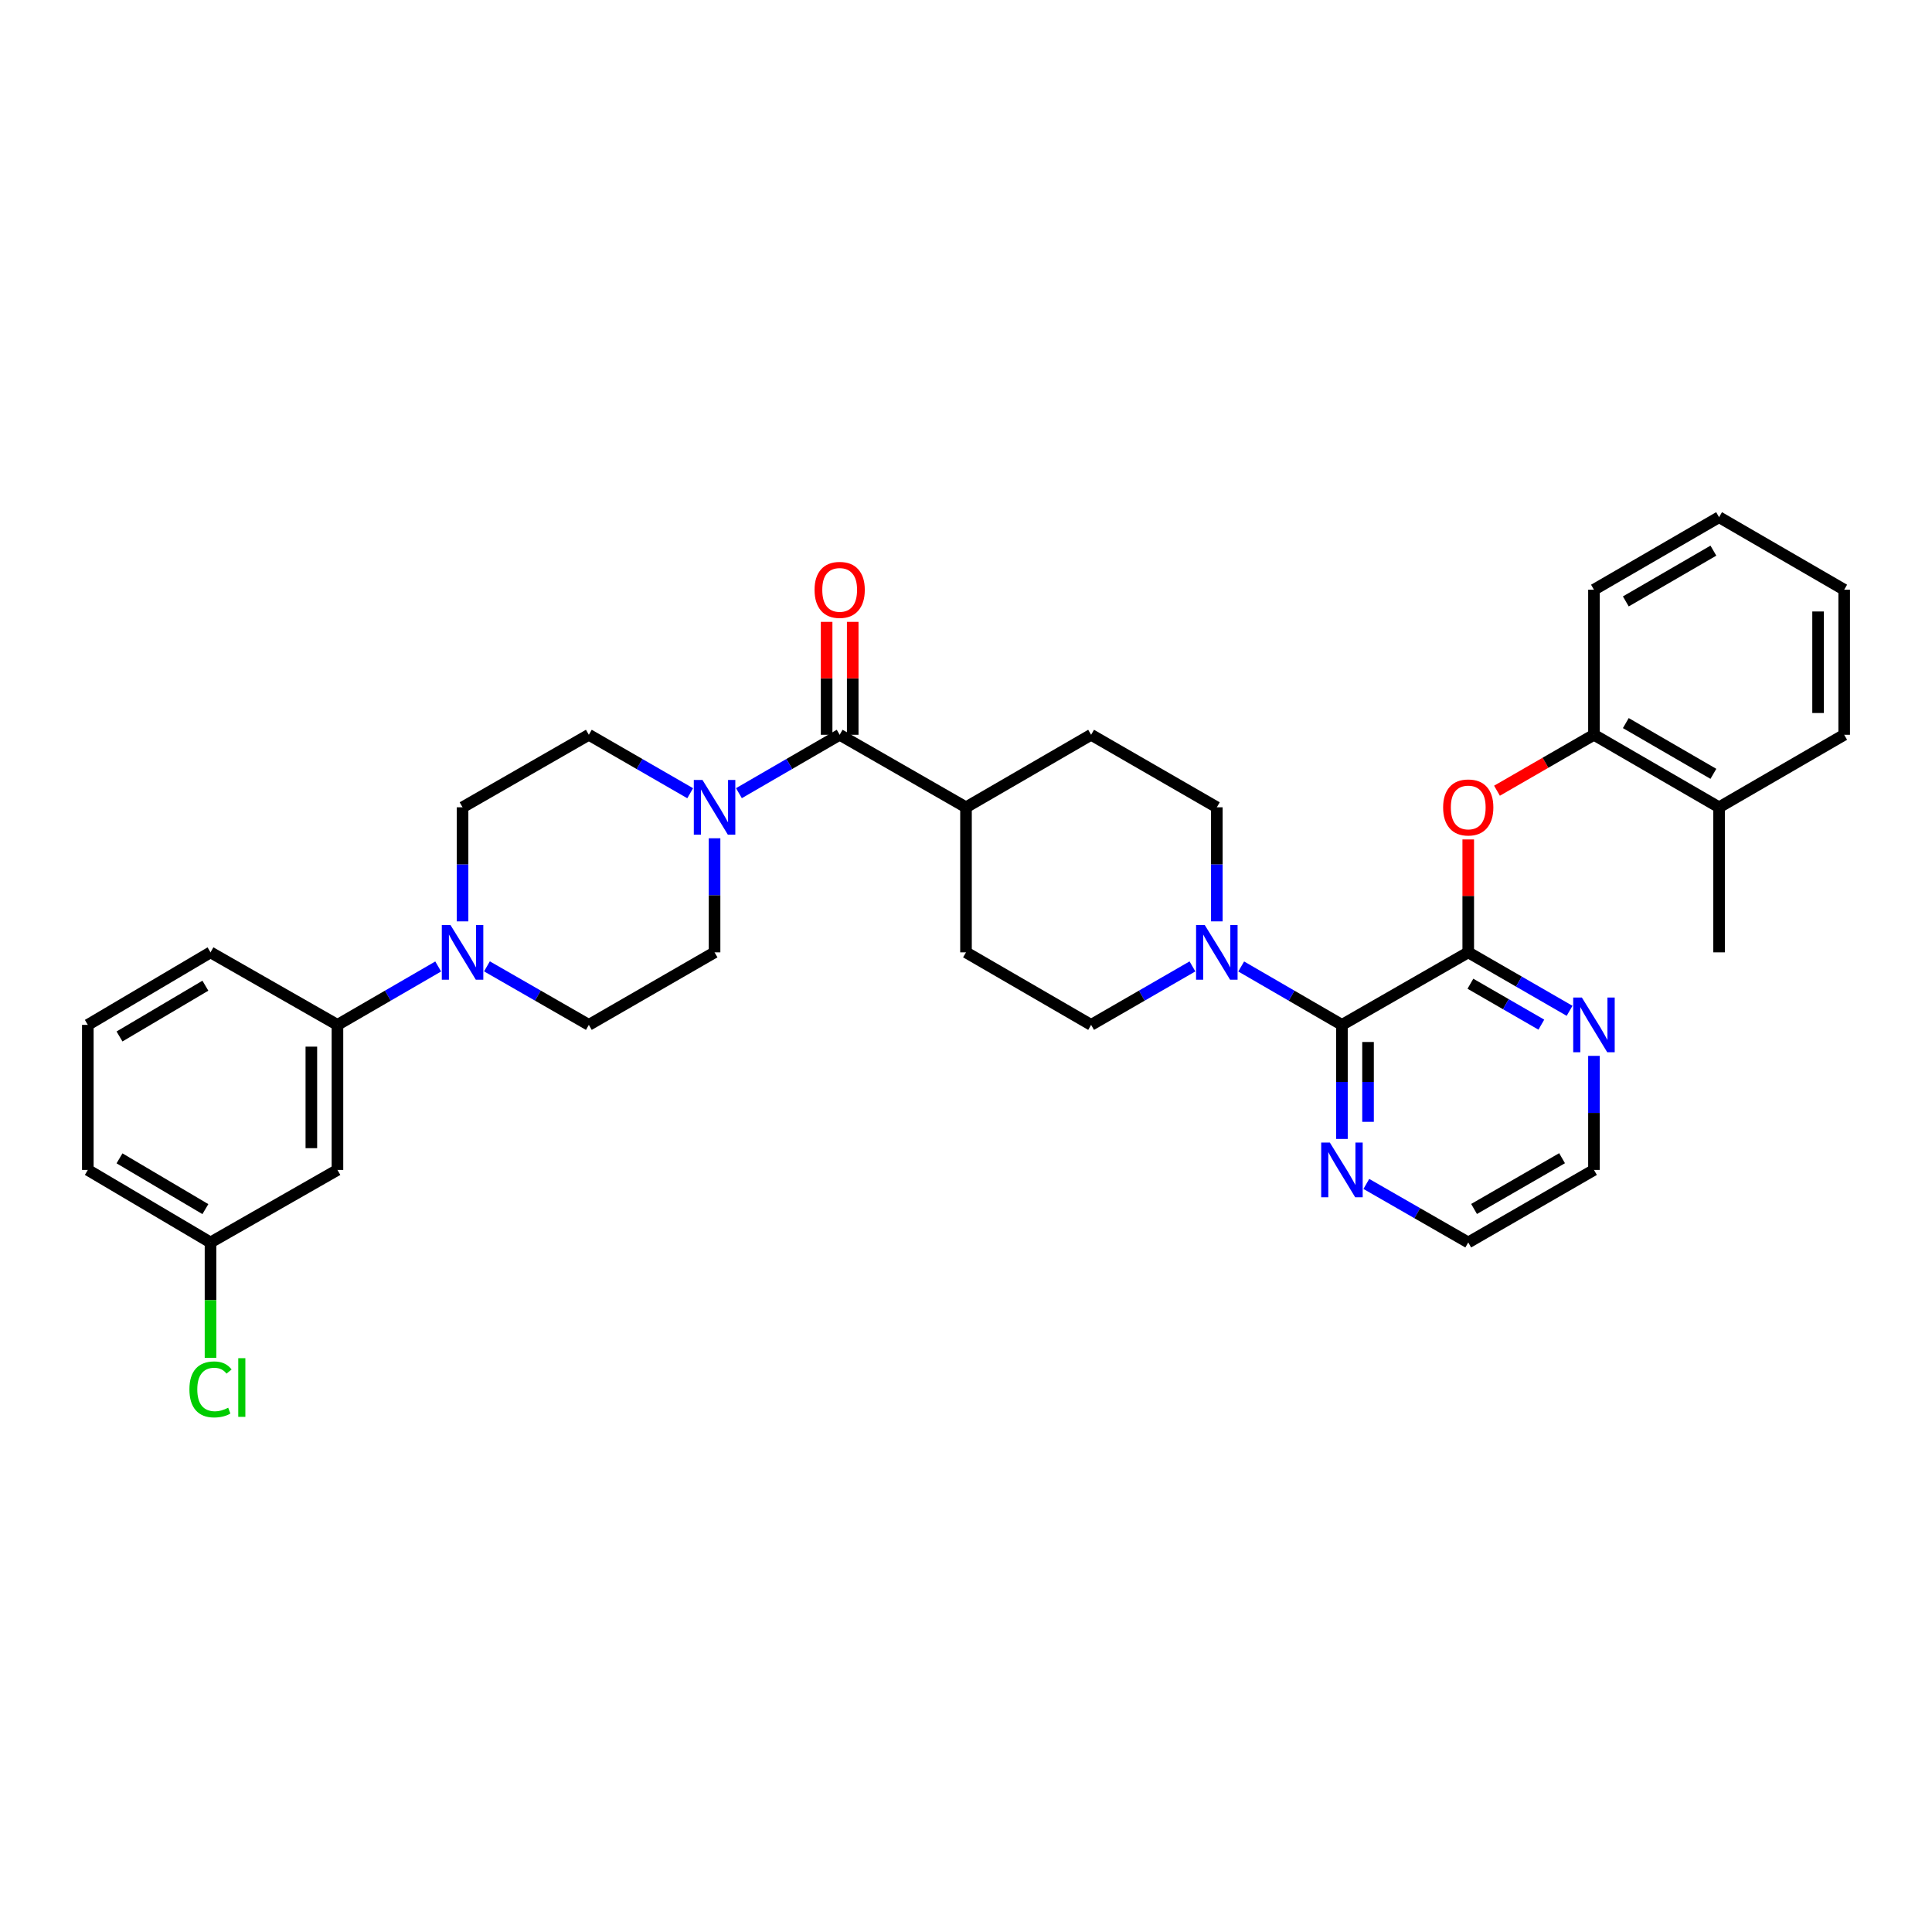 <?xml version='1.0' encoding='iso-8859-1'?>
<svg version='1.1' baseProfile='full'
              xmlns='http://www.w3.org/2000/svg'
                      xmlns:rdkit='http://www.rdkit.org/xml'
                      xmlns:xlink='http://www.w3.org/1999/xlink'
                  xml:space='preserve'
width='1000px' height='1000px' viewBox='0 0 1000 1000'>
<!-- END OF HEADER -->
<rect style='opacity:1.0;fill:#FFFFFF;stroke:none' width='1000' height='1000' x='0' y='0'> </rect>
<path class='bond-0' d='M 759.959,492.936 L 694.587,530.477' style='fill:none;fill-rule:evenodd;stroke:#000000;stroke-width:6px;stroke-linecap:butt;stroke-linejoin:miter;stroke-opacity:1' />
<path class='bond-5' d='M 759.959,492.936 L 759.959,463.714' style='fill:none;fill-rule:evenodd;stroke:#000000;stroke-width:6px;stroke-linecap:butt;stroke-linejoin:miter;stroke-opacity:1' />
<path class='bond-5' d='M 759.959,463.714 L 759.959,434.491' style='fill:none;fill-rule:evenodd;stroke:#FF0000;stroke-width:6px;stroke-linecap:butt;stroke-linejoin:miter;stroke-opacity:1' />
<path class='bond-8' d='M 759.959,492.936 L 786.186,508.067' style='fill:none;fill-rule:evenodd;stroke:#000000;stroke-width:6px;stroke-linecap:butt;stroke-linejoin:miter;stroke-opacity:1' />
<path class='bond-8' d='M 786.186,508.067 L 812.413,523.198' style='fill:none;fill-rule:evenodd;stroke:#0000FF;stroke-width:6px;stroke-linecap:butt;stroke-linejoin:miter;stroke-opacity:1' />
<path class='bond-8' d='M 761.078,509.175 L 779.436,519.766' style='fill:none;fill-rule:evenodd;stroke:#000000;stroke-width:6px;stroke-linecap:butt;stroke-linejoin:miter;stroke-opacity:1' />
<path class='bond-8' d='M 779.436,519.766 L 797.795,530.358' style='fill:none;fill-rule:evenodd;stroke:#0000FF;stroke-width:6px;stroke-linecap:butt;stroke-linejoin:miter;stroke-opacity:1' />
<path class='bond-3' d='M 694.587,530.477 L 668.514,515.362' style='fill:none;fill-rule:evenodd;stroke:#000000;stroke-width:6px;stroke-linecap:butt;stroke-linejoin:miter;stroke-opacity:1' />
<path class='bond-3' d='M 668.514,515.362 L 642.441,500.247' style='fill:none;fill-rule:evenodd;stroke:#0000FF;stroke-width:6px;stroke-linecap:butt;stroke-linejoin:miter;stroke-opacity:1' />
<path class='bond-9' d='M 694.587,530.477 L 694.587,559.996' style='fill:none;fill-rule:evenodd;stroke:#000000;stroke-width:6px;stroke-linecap:butt;stroke-linejoin:miter;stroke-opacity:1' />
<path class='bond-9' d='M 694.587,559.996 L 694.587,589.515' style='fill:none;fill-rule:evenodd;stroke:#0000FF;stroke-width:6px;stroke-linecap:butt;stroke-linejoin:miter;stroke-opacity:1' />
<path class='bond-9' d='M 708.093,539.333 L 708.093,559.996' style='fill:none;fill-rule:evenodd;stroke:#000000;stroke-width:6px;stroke-linecap:butt;stroke-linejoin:miter;stroke-opacity:1' />
<path class='bond-9' d='M 708.093,559.996 L 708.093,580.66' style='fill:none;fill-rule:evenodd;stroke:#0000FF;stroke-width:6px;stroke-linecap:butt;stroke-linejoin:miter;stroke-opacity:1' />
<path class='bond-1' d='M 434.613,380.321 L 500,417.854' style='fill:none;fill-rule:evenodd;stroke:#000000;stroke-width:6px;stroke-linecap:butt;stroke-linejoin:miter;stroke-opacity:1' />
<path class='bond-2' d='M 434.613,380.321 L 408.54,395.433' style='fill:none;fill-rule:evenodd;stroke:#000000;stroke-width:6px;stroke-linecap:butt;stroke-linejoin:miter;stroke-opacity:1' />
<path class='bond-2' d='M 408.54,395.433 L 382.467,410.545' style='fill:none;fill-rule:evenodd;stroke:#0000FF;stroke-width:6px;stroke-linecap:butt;stroke-linejoin:miter;stroke-opacity:1' />
<path class='bond-18' d='M 441.366,380.321 L 441.366,351.098' style='fill:none;fill-rule:evenodd;stroke:#000000;stroke-width:6px;stroke-linecap:butt;stroke-linejoin:miter;stroke-opacity:1' />
<path class='bond-18' d='M 441.366,351.098 L 441.366,321.875' style='fill:none;fill-rule:evenodd;stroke:#FF0000;stroke-width:6px;stroke-linecap:butt;stroke-linejoin:miter;stroke-opacity:1' />
<path class='bond-18' d='M 427.859,380.321 L 427.859,351.098' style='fill:none;fill-rule:evenodd;stroke:#000000;stroke-width:6px;stroke-linecap:butt;stroke-linejoin:miter;stroke-opacity:1' />
<path class='bond-18' d='M 427.859,351.098 L 427.859,321.875' style='fill:none;fill-rule:evenodd;stroke:#FF0000;stroke-width:6px;stroke-linecap:butt;stroke-linejoin:miter;stroke-opacity:1' />
<path class='bond-12' d='M 369.855,433.891 L 369.855,463.414' style='fill:none;fill-rule:evenodd;stroke:#0000FF;stroke-width:6px;stroke-linecap:butt;stroke-linejoin:miter;stroke-opacity:1' />
<path class='bond-12' d='M 369.855,463.414 L 369.855,492.936' style='fill:none;fill-rule:evenodd;stroke:#000000;stroke-width:6px;stroke-linecap:butt;stroke-linejoin:miter;stroke-opacity:1' />
<path class='bond-13' d='M 357.237,410.576 L 331.01,395.448' style='fill:none;fill-rule:evenodd;stroke:#0000FF;stroke-width:6px;stroke-linecap:butt;stroke-linejoin:miter;stroke-opacity:1' />
<path class='bond-13' d='M 331.01,395.448 L 304.783,380.321' style='fill:none;fill-rule:evenodd;stroke:#000000;stroke-width:6px;stroke-linecap:butt;stroke-linejoin:miter;stroke-opacity:1' />
<path class='bond-16' d='M 617.211,500.216 L 590.984,515.347' style='fill:none;fill-rule:evenodd;stroke:#0000FF;stroke-width:6px;stroke-linecap:butt;stroke-linejoin:miter;stroke-opacity:1' />
<path class='bond-16' d='M 590.984,515.347 L 564.757,530.477' style='fill:none;fill-rule:evenodd;stroke:#000000;stroke-width:6px;stroke-linecap:butt;stroke-linejoin:miter;stroke-opacity:1' />
<path class='bond-17' d='M 629.829,476.899 L 629.829,447.377' style='fill:none;fill-rule:evenodd;stroke:#0000FF;stroke-width:6px;stroke-linecap:butt;stroke-linejoin:miter;stroke-opacity:1' />
<path class='bond-17' d='M 629.829,447.377 L 629.829,417.854' style='fill:none;fill-rule:evenodd;stroke:#000000;stroke-width:6px;stroke-linecap:butt;stroke-linejoin:miter;stroke-opacity:1' />
<path class='bond-4' d='M 239.418,476.899 L 239.418,447.377' style='fill:none;fill-rule:evenodd;stroke:#0000FF;stroke-width:6px;stroke-linecap:butt;stroke-linejoin:miter;stroke-opacity:1' />
<path class='bond-4' d='M 239.418,447.377 L 239.418,417.854' style='fill:none;fill-rule:evenodd;stroke:#000000;stroke-width:6px;stroke-linecap:butt;stroke-linejoin:miter;stroke-opacity:1' />
<path class='bond-6' d='M 226.807,500.247 L 200.734,515.362' style='fill:none;fill-rule:evenodd;stroke:#0000FF;stroke-width:6px;stroke-linecap:butt;stroke-linejoin:miter;stroke-opacity:1' />
<path class='bond-6' d='M 200.734,515.362 L 174.661,530.477' style='fill:none;fill-rule:evenodd;stroke:#000000;stroke-width:6px;stroke-linecap:butt;stroke-linejoin:miter;stroke-opacity:1' />
<path class='bond-37' d='M 252.043,500.187 L 278.413,515.332' style='fill:none;fill-rule:evenodd;stroke:#0000FF;stroke-width:6px;stroke-linecap:butt;stroke-linejoin:miter;stroke-opacity:1' />
<path class='bond-37' d='M 278.413,515.332 L 304.783,530.477' style='fill:none;fill-rule:evenodd;stroke:#000000;stroke-width:6px;stroke-linecap:butt;stroke-linejoin:miter;stroke-opacity:1' />
<path class='bond-7' d='M 774.837,409.272 L 799.934,394.796' style='fill:none;fill-rule:evenodd;stroke:#FF0000;stroke-width:6px;stroke-linecap:butt;stroke-linejoin:miter;stroke-opacity:1' />
<path class='bond-7' d='M 799.934,394.796 L 825.031,380.321' style='fill:none;fill-rule:evenodd;stroke:#000000;stroke-width:6px;stroke-linecap:butt;stroke-linejoin:miter;stroke-opacity:1' />
<path class='bond-10' d='M 174.661,530.477 L 174.661,605.552' style='fill:none;fill-rule:evenodd;stroke:#000000;stroke-width:6px;stroke-linecap:butt;stroke-linejoin:miter;stroke-opacity:1' />
<path class='bond-10' d='M 161.154,541.739 L 161.154,594.291' style='fill:none;fill-rule:evenodd;stroke:#000000;stroke-width:6px;stroke-linecap:butt;stroke-linejoin:miter;stroke-opacity:1' />
<path class='bond-24' d='M 174.661,530.477 L 108.959,492.936' style='fill:none;fill-rule:evenodd;stroke:#000000;stroke-width:6px;stroke-linecap:butt;stroke-linejoin:miter;stroke-opacity:1' />
<path class='bond-19' d='M 825.031,380.321 L 889.788,417.854' style='fill:none;fill-rule:evenodd;stroke:#000000;stroke-width:6px;stroke-linecap:butt;stroke-linejoin:miter;stroke-opacity:1' />
<path class='bond-19' d='M 841.518,374.265 L 886.848,400.538' style='fill:none;fill-rule:evenodd;stroke:#000000;stroke-width:6px;stroke-linecap:butt;stroke-linejoin:miter;stroke-opacity:1' />
<path class='bond-28' d='M 825.031,380.321 L 825.031,305.238' style='fill:none;fill-rule:evenodd;stroke:#000000;stroke-width:6px;stroke-linecap:butt;stroke-linejoin:miter;stroke-opacity:1' />
<path class='bond-26' d='M 825.031,546.514 L 825.031,576.033' style='fill:none;fill-rule:evenodd;stroke:#0000FF;stroke-width:6px;stroke-linecap:butt;stroke-linejoin:miter;stroke-opacity:1' />
<path class='bond-26' d='M 825.031,576.033 L 825.031,605.552' style='fill:none;fill-rule:evenodd;stroke:#000000;stroke-width:6px;stroke-linecap:butt;stroke-linejoin:miter;stroke-opacity:1' />
<path class='bond-34' d='M 707.211,612.802 L 733.585,627.948' style='fill:none;fill-rule:evenodd;stroke:#0000FF;stroke-width:6px;stroke-linecap:butt;stroke-linejoin:miter;stroke-opacity:1' />
<path class='bond-34' d='M 733.585,627.948 L 759.959,643.093' style='fill:none;fill-rule:evenodd;stroke:#000000;stroke-width:6px;stroke-linecap:butt;stroke-linejoin:miter;stroke-opacity:1' />
<path class='bond-22' d='M 174.661,605.552 L 108.959,643.093' style='fill:none;fill-rule:evenodd;stroke:#000000;stroke-width:6px;stroke-linecap:butt;stroke-linejoin:miter;stroke-opacity:1' />
<path class='bond-11' d='M 500,417.854 L 564.757,380.321' style='fill:none;fill-rule:evenodd;stroke:#000000;stroke-width:6px;stroke-linecap:butt;stroke-linejoin:miter;stroke-opacity:1' />
<path class='bond-35' d='M 500,417.854 L 500,492.936' style='fill:none;fill-rule:evenodd;stroke:#000000;stroke-width:6px;stroke-linecap:butt;stroke-linejoin:miter;stroke-opacity:1' />
<path class='bond-15' d='M 369.855,492.936 L 304.783,530.477' style='fill:none;fill-rule:evenodd;stroke:#000000;stroke-width:6px;stroke-linecap:butt;stroke-linejoin:miter;stroke-opacity:1' />
<path class='bond-14' d='M 304.783,380.321 L 239.418,417.854' style='fill:none;fill-rule:evenodd;stroke:#000000;stroke-width:6px;stroke-linecap:butt;stroke-linejoin:miter;stroke-opacity:1' />
<path class='bond-20' d='M 564.757,530.477 L 500,492.936' style='fill:none;fill-rule:evenodd;stroke:#000000;stroke-width:6px;stroke-linecap:butt;stroke-linejoin:miter;stroke-opacity:1' />
<path class='bond-21' d='M 629.829,417.854 L 564.757,380.321' style='fill:none;fill-rule:evenodd;stroke:#000000;stroke-width:6px;stroke-linecap:butt;stroke-linejoin:miter;stroke-opacity:1' />
<path class='bond-29' d='M 889.788,417.854 L 889.788,492.936' style='fill:none;fill-rule:evenodd;stroke:#000000;stroke-width:6px;stroke-linecap:butt;stroke-linejoin:miter;stroke-opacity:1' />
<path class='bond-30' d='M 889.788,417.854 L 954.545,380.321' style='fill:none;fill-rule:evenodd;stroke:#000000;stroke-width:6px;stroke-linecap:butt;stroke-linejoin:miter;stroke-opacity:1' />
<path class='bond-23' d='M 108.959,643.093 L 108.959,672.966' style='fill:none;fill-rule:evenodd;stroke:#000000;stroke-width:6px;stroke-linecap:butt;stroke-linejoin:miter;stroke-opacity:1' />
<path class='bond-23' d='M 108.959,672.966 L 108.959,702.839' style='fill:none;fill-rule:evenodd;stroke:#00CC00;stroke-width:6px;stroke-linecap:butt;stroke-linejoin:miter;stroke-opacity:1' />
<path class='bond-38' d='M 108.959,643.093 L 45.455,605.552' style='fill:none;fill-rule:evenodd;stroke:#000000;stroke-width:6px;stroke-linecap:butt;stroke-linejoin:miter;stroke-opacity:1' />
<path class='bond-38' d='M 106.306,625.835 L 61.854,599.556' style='fill:none;fill-rule:evenodd;stroke:#000000;stroke-width:6px;stroke-linecap:butt;stroke-linejoin:miter;stroke-opacity:1' />
<path class='bond-25' d='M 108.959,492.936 L 45.455,530.477' style='fill:none;fill-rule:evenodd;stroke:#000000;stroke-width:6px;stroke-linecap:butt;stroke-linejoin:miter;stroke-opacity:1' />
<path class='bond-25' d='M 106.306,510.195 L 61.854,536.473' style='fill:none;fill-rule:evenodd;stroke:#000000;stroke-width:6px;stroke-linecap:butt;stroke-linejoin:miter;stroke-opacity:1' />
<path class='bond-31' d='M 45.455,530.477 L 45.455,605.552' style='fill:none;fill-rule:evenodd;stroke:#000000;stroke-width:6px;stroke-linecap:butt;stroke-linejoin:miter;stroke-opacity:1' />
<path class='bond-27' d='M 825.031,605.552 L 759.959,643.093' style='fill:none;fill-rule:evenodd;stroke:#000000;stroke-width:6px;stroke-linecap:butt;stroke-linejoin:miter;stroke-opacity:1' />
<path class='bond-27' d='M 808.521,599.484 L 762.97,625.763' style='fill:none;fill-rule:evenodd;stroke:#000000;stroke-width:6px;stroke-linecap:butt;stroke-linejoin:miter;stroke-opacity:1' />
<path class='bond-32' d='M 825.031,305.238 L 889.788,267.697' style='fill:none;fill-rule:evenodd;stroke:#000000;stroke-width:6px;stroke-linecap:butt;stroke-linejoin:miter;stroke-opacity:1' />
<path class='bond-32' d='M 841.519,311.292 L 886.849,285.013' style='fill:none;fill-rule:evenodd;stroke:#000000;stroke-width:6px;stroke-linecap:butt;stroke-linejoin:miter;stroke-opacity:1' />
<path class='bond-36' d='M 954.545,380.321 L 954.545,305.238' style='fill:none;fill-rule:evenodd;stroke:#000000;stroke-width:6px;stroke-linecap:butt;stroke-linejoin:miter;stroke-opacity:1' />
<path class='bond-36' d='M 941.039,369.058 L 941.039,316.501' style='fill:none;fill-rule:evenodd;stroke:#000000;stroke-width:6px;stroke-linecap:butt;stroke-linejoin:miter;stroke-opacity:1' />
<path class='bond-33' d='M 889.788,267.697 L 954.545,305.238' style='fill:none;fill-rule:evenodd;stroke:#000000;stroke-width:6px;stroke-linecap:butt;stroke-linejoin:miter;stroke-opacity:1' />
<path  class='atom-3' d='M 363.595 403.694
L 372.875 418.694
Q 373.795 420.174, 375.275 422.854
Q 376.755 425.534, 376.835 425.694
L 376.835 403.694
L 380.595 403.694
L 380.595 432.014
L 376.715 432.014
L 366.755 415.614
Q 365.595 413.694, 364.355 411.494
Q 363.155 409.294, 362.795 408.614
L 362.795 432.014
L 359.115 432.014
L 359.115 403.694
L 363.595 403.694
' fill='#0000FF'/>
<path  class='atom-4' d='M 623.569 478.776
L 632.849 493.776
Q 633.769 495.256, 635.249 497.936
Q 636.729 500.616, 636.809 500.776
L 636.809 478.776
L 640.569 478.776
L 640.569 507.096
L 636.689 507.096
L 626.729 490.696
Q 625.569 488.776, 624.329 486.576
Q 623.129 484.376, 622.769 483.696
L 622.769 507.096
L 619.089 507.096
L 619.089 478.776
L 623.569 478.776
' fill='#0000FF'/>
<path  class='atom-5' d='M 233.158 478.776
L 242.438 493.776
Q 243.358 495.256, 244.838 497.936
Q 246.318 500.616, 246.398 500.776
L 246.398 478.776
L 250.158 478.776
L 250.158 507.096
L 246.278 507.096
L 236.318 490.696
Q 235.158 488.776, 233.918 486.576
Q 232.718 484.376, 232.358 483.696
L 232.358 507.096
L 228.678 507.096
L 228.678 478.776
L 233.158 478.776
' fill='#0000FF'/>
<path  class='atom-6' d='M 746.959 417.934
Q 746.959 411.134, 750.319 407.334
Q 753.679 403.534, 759.959 403.534
Q 766.239 403.534, 769.599 407.334
Q 772.959 411.134, 772.959 417.934
Q 772.959 424.814, 769.559 428.734
Q 766.159 432.614, 759.959 432.614
Q 753.719 432.614, 750.319 428.734
Q 746.959 424.854, 746.959 417.934
M 759.959 429.414
Q 764.279 429.414, 766.599 426.534
Q 768.959 423.614, 768.959 417.934
Q 768.959 412.374, 766.599 409.574
Q 764.279 406.734, 759.959 406.734
Q 755.639 406.734, 753.279 409.534
Q 750.959 412.334, 750.959 417.934
Q 750.959 423.654, 753.279 426.534
Q 755.639 429.414, 759.959 429.414
' fill='#FF0000'/>
<path  class='atom-9' d='M 818.771 516.317
L 828.051 531.317
Q 828.971 532.797, 830.451 535.477
Q 831.931 538.157, 832.011 538.317
L 832.011 516.317
L 835.771 516.317
L 835.771 544.637
L 831.891 544.637
L 821.931 528.237
Q 820.771 526.317, 819.531 524.117
Q 818.331 521.917, 817.971 521.237
L 817.971 544.637
L 814.291 544.637
L 814.291 516.317
L 818.771 516.317
' fill='#0000FF'/>
<path  class='atom-10' d='M 688.327 591.392
L 697.607 606.392
Q 698.527 607.872, 700.007 610.552
Q 701.487 613.232, 701.567 613.392
L 701.567 591.392
L 705.327 591.392
L 705.327 619.712
L 701.447 619.712
L 691.487 603.312
Q 690.327 601.392, 689.087 599.192
Q 687.887 596.992, 687.527 596.312
L 687.527 619.712
L 683.847 619.712
L 683.847 591.392
L 688.327 591.392
' fill='#0000FF'/>
<path  class='atom-19' d='M 421.613 305.318
Q 421.613 298.518, 424.973 294.718
Q 428.333 290.918, 434.613 290.918
Q 440.893 290.918, 444.253 294.718
Q 447.613 298.518, 447.613 305.318
Q 447.613 312.198, 444.213 316.118
Q 440.813 319.998, 434.613 319.998
Q 428.373 319.998, 424.973 316.118
Q 421.613 312.238, 421.613 305.318
M 434.613 316.798
Q 438.933 316.798, 441.253 313.918
Q 443.613 310.998, 443.613 305.318
Q 443.613 299.758, 441.253 296.958
Q 438.933 294.118, 434.613 294.118
Q 430.293 294.118, 427.933 296.918
Q 425.613 299.718, 425.613 305.318
Q 425.613 311.038, 427.933 313.918
Q 430.293 316.798, 434.613 316.798
' fill='#FF0000'/>
<path  class='atom-24' d='M 98.038 719.156
Q 98.038 712.116, 101.319 708.436
Q 104.639 704.716, 110.919 704.716
Q 116.759 704.716, 119.879 708.836
L 117.239 710.996
Q 114.959 707.996, 110.919 707.996
Q 106.639 707.996, 104.359 710.876
Q 102.119 713.716, 102.119 719.156
Q 102.119 724.756, 104.439 727.636
Q 106.799 730.516, 111.359 730.516
Q 114.479 730.516, 118.119 728.636
L 119.239 731.636
Q 117.759 732.596, 115.519 733.156
Q 113.279 733.716, 110.799 733.716
Q 104.639 733.716, 101.319 729.956
Q 98.038 726.196, 98.038 719.156
' fill='#00CC00'/>
<path  class='atom-24' d='M 123.319 702.996
L 126.999 702.996
L 126.999 733.356
L 123.319 733.356
L 123.319 702.996
' fill='#00CC00'/>
</svg>
